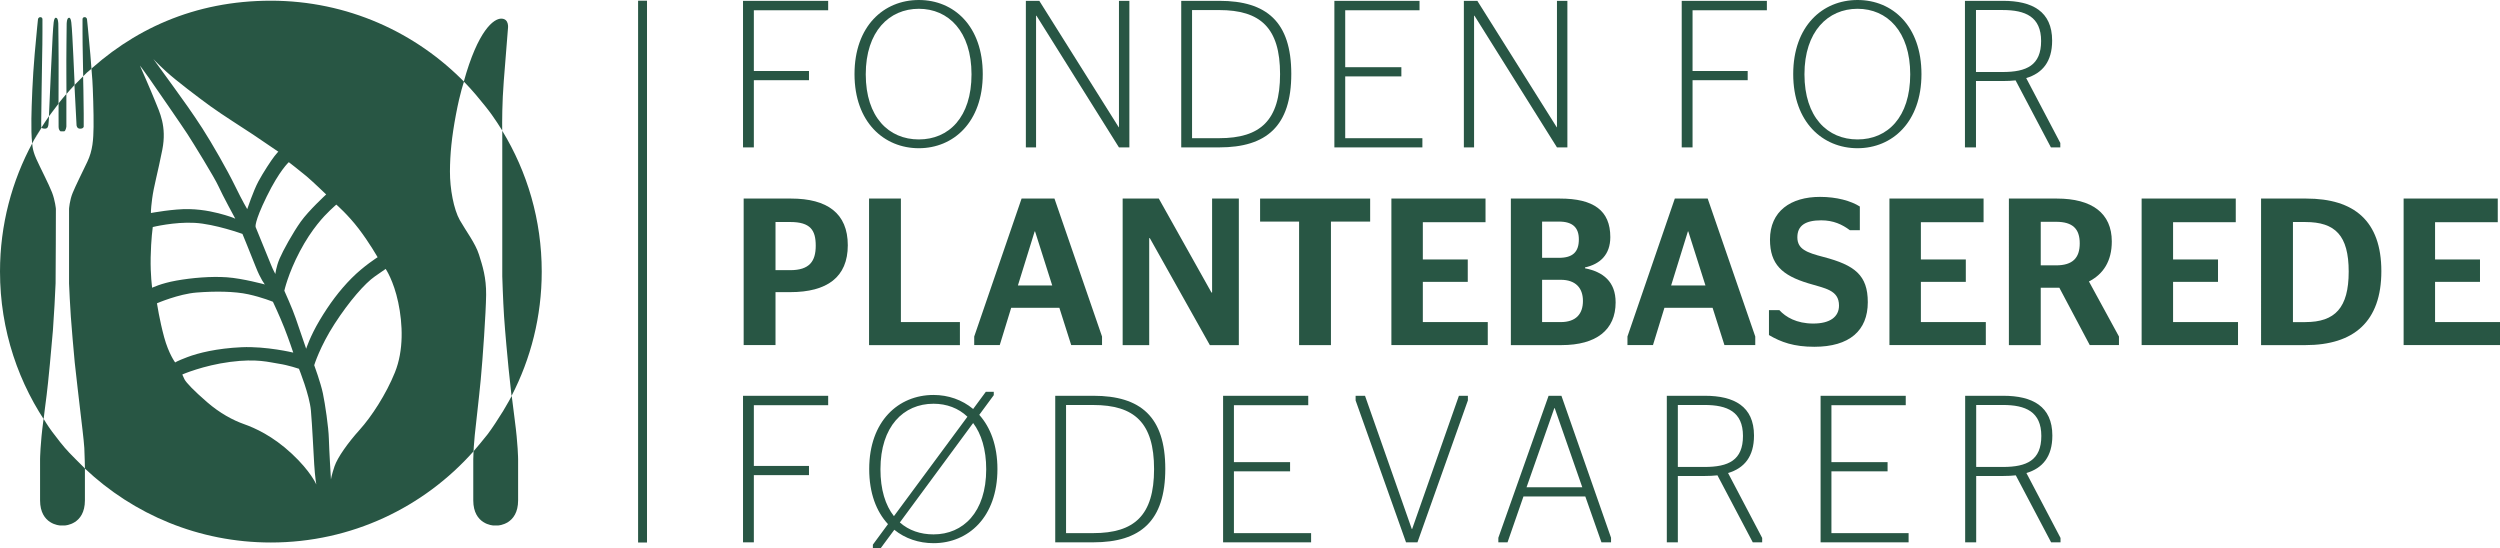 <?xml version="1.0" encoding="UTF-8"?>
<svg xmlns="http://www.w3.org/2000/svg" viewBox="0 0 1425.61 312.49">
  <defs>
    <style>.cls-1{isolation:isolate;}.cls-2{fill:#285644;}</style>
  </defs>
  <g id="Bombærke">
    <g id="Ellipse_1">
      <path class="cls-2" d="M20.63,90.43c-2.39-5.31-2.22-8.7-2.22-8.7,0,0,.06-.14,.24-.48C6.76,103.14,0,128.22,0,154.88c0,33.44,10.63,64.4,28.68,89.68-2.04-2.92-3.79-5.62-3.79-5.62,0,0,.96-8.31,1.7-13.64,.74-5.34,3.05-29.87,3.58-36.83,.53-6.96,1.43-22.8,1.53-26.94,.1-4.14,.17-42.46,.17-42.46,0,0-.43-4.75-2.22-9.38s-6.65-13.95-9.04-19.27Zm25.06-17.05c1.98,0,2.05-1.19,2.05-1.19,0,0-.01-.82,0-7.33,.01-6.49-.34-21.24-.34-21.31-1.68,1.62-3.33,3.28-4.94,4.97l1.19,22.82s.07,2.05,2.05,2.05Zm227.68-17.09c.97,1.16,1.91,2.34,2.85,3.53-.97-1.21-1.96-2.44-2.85-3.53Zm18.33,169.51c-.09,.18-.18,.36-.27,.54,.17-.32,.27-.52,.27-.52,0,0,0-.01,0-.02Zm-7.43-154.66c.74,1.14,1.44,2.3,2.15,3.45v-.02s-.93-1.52-2.15-3.44Zm6.65,156.15c-.63,1.19-1.28,2.38-1.94,3.56,.76-1.37,1.45-2.64,1.94-3.56Zm-4.5-152.7v83.02s.42,13.76,1.02,22.85c.61,9.09,2.04,24.37,2.56,29.5,.51,5.02,1.65,15.4,1.7,15.84,10.99-21.24,17.22-45.34,17.22-70.91,0-29.41-8.24-56.89-22.5-80.29Zm4.5,152.7c.17-.32,.34-.63,.51-.95-.13,.25-.3,.56-.51,.95ZM23.7,72.69s.04,.67,1.88,.68,1.92-1.63,2.05-2.39c.13-.74,.33-4.61,.34-4.76-3.17,4.51-6.09,9.2-8.77,14.05,.39-.68,.96-1.65,1.78-2.98,2.13-3.44,2.73-4.6,2.73-4.6Zm238.51,52.86c-3.47-6.13-5.68-17.91-5.63-27.79,.05-9.88,.97-19.45,3.41-32.4,2.44-12.95,4.6-18.76,4.6-18.76,0,0,.32,.32,.82,.82C237.34,18.43,198.01,.4,154.46,.4S75.22,16.8,47.46,43.48c.26-.24,1.33-1.22,2.15-1.99,.95-.88,2.56-2.22,2.56-2.22,0,0,.23,2.88,.51,6.65,.28,3.77,.8,19.25,.68,26.43-.12,7.18-.43,13.35-3.58,19.95s-6.62,13.52-8.35,17.73c-1.73,4.21-2.05,9.04-2.05,9.04v42.63c0,1.83,.71,14.37,1.02,18.93,.32,4.55,1.64,20.43,2.22,26.09,.57,5.66,2.75,23.96,3.24,28.3s1.98,16.12,2.22,20.46c.22,4.17,.33,11.17,.34,11.71,27.67,26.14,64.98,42.17,106.04,42.17,46,0,87.29-20.12,115.59-52.03,0-.22,.09-3.18,.68-9.19,.62-6.24,2.28-19.9,3.41-31.71,1.13-11.81,2.96-38.32,3.07-48.25,.11-9.94-2.04-16.55-4.09-23.02-2.05-6.47-7.44-13.48-10.91-19.61Zm-74.16-5.46c3.24-3.11,3.75-3.41,3.75-3.41,0,0,6.65,5.75,12.79,13.81,6.14,8.06,10.74,16.2,10.74,16.2,0,0-7.93,4.99-14.83,11.94-6.9,6.95-12.79,14.87-18.24,24.04-5.46,9.17-7.67,16.2-7.67,16.2,0,0-4.18-12.07-5.97-17.39-1.79-5.33-6.48-15.69-6.48-15.69,0,0,2.05-9.59,8.87-22.51,6.82-12.91,13.81-20.08,17.05-23.19Zm-23.36-27.62s6.56,5.07,10.06,8.01c3.49,2.94,11.25,10.4,11.25,10.4,0,0-9.97,9.17-14.49,15.52-4.52,6.35-10.14,16.5-12.1,21.14-1.96,4.64-2.39,8.7-2.39,8.7,0,0-1.28-2.26-2.56-5.46-1.28-3.2-8.69-21.31-8.69-21.31,0,0-1.02-2.43,6.31-17.39,7.33-14.96,12.62-19.61,12.62-19.61ZM94.79,40.81c5.51,5.07,18.36,14.79,25.23,19.78,6.88,4.99,18.7,12.41,24.38,16.2,5.68,3.79,14.32,9.72,14.32,9.72,0,0-.4,.22-2.22,2.56-1.82,2.34-6.36,9.17-9.21,14.49-2.84,5.33-6.31,15.69-6.31,15.69,0,0-2.61-4.3-6.99-13.3-4.38-9-13.01-24.08-18.58-32.74-5.57-8.66-11.48-16.84-16.2-23.36-4.72-6.52-11.76-16.2-11.76-16.2,0,0,1.82,2.09,7.33,7.16Zm-9.89,3.58c3.3,4.73,19.04,27.5,21.99,32.06,2.96,4.56,15.46,24.77,17.73,29.84s9.55,18.41,9.55,18.41c0,0-1.34-.72-5.8-2.05-4.46-1.32-11.74-3.2-20.46-3.41-8.72-.22-21.82,2.22-21.82,2.22,0,0-.23-1.15,.68-8.18,.91-7.04,3.18-14.62,5.8-27.96,2.61-13.34-1.59-21.35-4.09-27.62-2.5-6.27-8.69-20.29-8.69-20.29,0,0,1.82,2.26,5.11,6.99Zm1.02,102.3c.2-10.27,1.19-17.22,1.19-17.22,0,0,12.25-3.03,23.87-2.39,11.62,.64,27.28,6.31,27.28,6.31,0,0,4.57,11.12,7.5,18.59,2.93,7.46,5.28,10.23,5.28,10.23,0,0-12.64-3.45-21.65-4.09-9.01-.64-19.98,.3-28.81,1.88-8.84,1.58-13.81,4.09-13.81,4.09,0,0-1.05-7.12-.85-17.39Zm7.67,45.53c-2.61-9.59-4.09-19.27-4.09-19.27,0,0,12.33-5.33,22.67-6.14,10.34-.81,21.54-.73,29.49,1.02,7.96,1.75,13.98,4.26,13.98,4.26,0,0,3.81,8.05,6.48,14.83,2.67,6.78,5.11,14.15,5.11,14.15,0,0-15.37-3.71-29.49-3.07-14.12,.64-24.66,3.28-30.86,5.63-6.19,2.35-6.99,3.07-6.99,3.07,0,0-3.69-4.9-6.31-14.49Zm72.8,66.5c-10.91-10.19-21.14-14.71-27.28-16.88-6.14-2.17-13.64-6.1-21.14-12.62-7.5-6.52-11.76-10.96-12.79-12.96-1.02-2-1.19-2.73-1.19-2.73,0,0,11.85-5.16,27.28-7.16s22.16,.21,27.62,1.02c5.46,.81,11.59,2.9,11.59,2.9,0,0,6.05,14.96,6.82,23.87s1.45,23.66,1.88,30.69c.43,7.04,1.19,11.42,1.19,11.42,0,0-3.07-7.38-13.98-17.56Zm58.82-46.38c-5.03,12.49-13.38,25.28-20.12,32.74-6.73,7.46-12.62,15.81-14.32,20.8s-2.05,7.5-2.05,7.5c0,0-1.02-16.67-1.19-23.19-.17-6.52-2.13-19.82-3.41-25.92-1.28-6.09-4.94-16.03-4.94-16.03,0,0,3.24-10.62,11.59-23.53,8.35-12.91,17.3-23.15,23.02-27.11,5.71-3.96,6.14-4.26,6.14-4.26,0,0,4.52,6.61,7.16,19.1,2.64,12.49,3.15,27.41-1.88,39.9ZM30.52,62.8c1-1.34,2.09-2.82,2.6-3.52-1.74,2.21-3.42,4.47-5.04,6.77,.32-.43,1.32-1.76,2.44-3.25Zm245.5,187.39c.11-.14,.23-.29,.34-.43-1.14,1.46-2.3,2.89-3.49,4.31,.88-1.05,1.93-2.35,3.15-3.88ZM33.42,72.35c.06,2.19,1.19,2.56,1.19,2.56h1.88c1,0,1.36-2.73,1.36-2.73v-18.59s.07-.09,.21-.25c-1.59,1.82-3.14,3.68-4.64,5.58,0,.7-.06,11.32,0,13.43Zm8.83-23.62c-1.22,1.29-2.42,2.61-3.6,3.94,.28-.3,.62-.67,1.08-1.12,1.06-1.07,2.1-2.31,2.52-2.82Z"></path>
    </g>
    <g id="Form_13_kopier">
      <path class="cls-2" d="M51.49,30.75c-1.23-13.94-1.88-19.78-1.88-19.78,0,0-.13-1.19-1.36-1.19s-1.19,1.19-1.19,1.19c0,0-.05,13.26,.17,20.97,.07,2.53,.14,6.81,.21,11.55,.37-.39,1.17-1.23,2.01-2,1.07-.99,2.55-2.24,2.7-2.36-.19-2.79-.41-5.6-.65-8.38Zm-13.59,22.89c.54-.65,1.55-1.86,2.34-2.77,.99-1.14,2.08-2.25,2.33-2.5-.5-11.2-1.06-23.56-1.31-27.51-.47-7.33-.51-10.74-1.88-10.74s-1.36,3.58-1.36,3.58c0,0-.26,20.21-.17,29.33,.03,2.93,.04,6.74,.05,10.61Zm-4.53,5.48c0-5.53,0-11.77,.05-16.09,.09-9.12-.17-29.33-.17-29.33,0,0,0-3.58-1.36-3.58s-1.41,3.41-1.88,10.74c-.42,6.56-1.69,36.44-2.11,45.48,.45-.63,1.43-1.98,2.62-3.53,1.47-1.92,2.62-3.39,2.85-3.69Zm-9.84,13.07s-.09-1.75,0-5.12c.09-3.37,.3-27.41,.51-35.12,.22-7.72,.17-20.97,.17-20.97,0,0,.04-1.19-1.19-1.19s-1.36,1.19-1.36,1.19c0,0-.64,5.84-1.88,19.78-1.23,13.94-1.75,28.81-1.88,36.83-.08,5.12,.01,10.22,.44,14.27,.49-1.01,1.6-3.19,2.79-5.06,1.32-2.07,2.29-3.58,2.61-4.08-.19-.27-.22-.53-.22-.53Zm16.03,186.02c-3.2-3.28-7.42-8.78-9.89-12.11-2.47-3.32-4.77-7.16-4.77-7.16l-.05-.06c-.04,.31-.08,.63-.12,.91-1.79,13.26-1.88,22-1.88,22v23.53c0,13.85,11.42,14.32,11.42,14.32h2.73s11.42-.47,11.42-14.32v-18.19c-2.32-2.23-6.12-6.11-8.87-8.92Z"></path>
    </g>
    <g id="Form_13">
      <path class="cls-2" d="M280.62,65.7c1.52,2.17,4.07,5.87,5.76,8.69-.06-4.64-.07-15.98,.89-28.13,1.25-15.86,2.39-30.01,2.39-30.01,0,0,.88-5.54-3.75-5.63-4.31-.08-13.33,6.49-21.52,36.19l.21-.21s3.39,3.48,6.82,7.5c3.43,4.02,7.31,8.9,9.21,11.59Zm12.96,174.09c-.43-3.16-1.06-8.05-1.77-14.03-.36,.69-2.39,4.52-4.88,8.58-2.75,4.48-6.46,10.15-8.87,13.3-1.97,2.58-5.8,7.09-8.01,9.68-.16,2.86-.17,4.47-.17,4.47v23.53c0,13.85,11.42,14.32,11.42,14.32h2.73s11.42-.47,11.42-14.32v-23.53s-.09-8.74-1.88-22Z"></path>
    </g>
  </g>
  <g id="Rektangel_2" class="cls-1">
    <g id="Rektangel_2-2">
      <rect class="cls-2" x="363.87" y=".4" width="5.08" height="308.96"></rect>
    </g>
  </g>
  <g id="Plantebaserede_">
    <g>
      <path class="cls-2" d="M424.07,113.23h27.01c20.61,0,32.37,8.36,32.37,26.62s-11.88,26.74-32.84,26.74h-8.38v30.2h-18.16V113.23Zm18.16,40.83h8.38c11.06,0,14.56-5.13,14.56-13.97s-3.03-13.49-14.56-13.49h-8.38v27.46Z"></path>
      <path class="cls-2" d="M495.57,196.8V113.23h18.16v70.44h33.65v13.13h-51.82Z"></path>
      <path class="cls-2" d="M555.54,191.9l27.01-78.67h18.75l27.13,78.67v4.89h-17.58l-6.75-21.25h-27.48l-6.52,21.25h-14.56v-4.89Zm24.92-29.13h19.56l-9.78-30.8h-.23l-9.55,30.8Z"></path>
      <path class="cls-2" d="M640.19,113.23h20.61l30.04,53.6h.35v-53.6h15.25v83.57h-16.53l-34.23-61.01h-.35v61.01h-15.14V113.23Z"></path>
      <path class="cls-2" d="M740.8,196.8V126.36h-22.24v-13.13h62.76v13.13h-22.36v70.44h-18.17Z"></path>
      <path class="cls-2" d="M793.43,113.23h53.68v13.49h-35.75v21.25h25.62v12.77h-25.62v22.92h37.03v13.13h-54.96V113.23Z"></path>
      <path class="cls-2" d="M861.56,113.23h27.95c19.21,0,28.76,6.8,28.76,21.97,0,10.03-5.82,15.4-14.44,17.31v.48c10.36,2.03,17.47,7.64,17.47,19.46,0,15.64-10.95,24.35-30.86,24.35h-28.88V113.23Zm27.48,33.79c7.8,0,11.29-3.34,11.29-10.51,0-6.69-3.49-10.15-11.29-10.15h-9.67v20.65h9.67Zm.93,36.65c8.73,0,12.69-4.66,12.69-12.06s-4.19-12.06-12.69-12.06h-10.6v24.12h10.6Z"></path>
      <path class="cls-2" d="M928.04,191.9l27.01-78.67h18.75l27.13,78.67v4.89h-17.58l-6.75-21.25h-27.48l-6.52,21.25h-14.55v-4.89Zm24.92-29.13h19.56l-9.78-30.8h-.23l-9.55,30.8Z"></path>
      <path class="cls-2" d="M1008.74,191.07v-14.21h5.94c3.61,3.94,9.78,7.64,19.33,7.64s14.67-3.82,14.67-10.27c0-8.95-8.15-9.79-17.47-12.66-15.02-4.54-21.89-10.86-21.89-24.95,0-16.24,11.88-24.35,28.53-24.35,9.55,0,17.58,2.27,22.71,5.49v13.49h-5.71c-4.31-3.22-9.32-5.61-16.3-5.61-8.85,0-13.62,2.87-13.62,9.67s5.36,8.72,14.9,11.22c17.82,4.66,25.27,10.39,25.27,25.79,0,16.24-10.48,25.43-30.51,25.43-11.64,0-18.98-2.63-25.85-6.69Z"></path>
      <path class="cls-2" d="M1077.44,113.23h53.68v13.49h-35.75v21.25h25.62v12.77h-25.62v22.92h37.03v13.13h-54.96V113.23Z"></path>
      <path class="cls-2" d="M1174.32,164.09h-10.6v32.71h-18.16V113.23h27.36c20.03,0,31.32,8.36,31.32,24.47,0,11.1-4.77,18.62-13.04,22.8l17.12,31.4v4.89h-16.65l-17.35-32.71Zm-10.6-12.77h8.73c9.55,0,13.51-4.3,13.51-12.54s-3.96-12.3-13.51-12.3h-8.73v24.83Z"></path>
      <path class="cls-2" d="M1221.25,113.23h53.68v13.49h-35.75v21.25h25.62v12.77h-25.62v22.92h37.03v13.13h-54.96V113.23Z"></path>
      <path class="cls-2" d="M1289.37,113.23h25.73c27.36,0,42.85,12.77,42.85,41.43s-15.6,42.14-43.32,42.14h-25.27V113.23Zm25.27,70.44c16.88,0,24.69-8.12,24.69-28.77s-7.68-28.29-24.69-28.29h-7.1v57.07h7.1Z"></path>
      <path class="cls-2" d="M1370.65,113.23h53.68v13.49h-35.75v21.25h25.62v12.77h-25.62v22.92h37.03v13.13h-54.96V113.23Z"></path>
    </g>
  </g>
  <g id="Fonden_for_">
    <g>
      <path class="cls-2" d="M423.7,84.05V.48h48.56V5.85h-42.38V40.47h31.44v5.25h-31.44v38.32h-6.17Z"></path>
      <path class="cls-2" d="M487.28,42.26c0-27.34,16.65-42.26,36.68-42.26s36.45,14.92,36.45,42.26-16.65,42.26-36.45,42.26-36.68-14.8-36.68-42.26Zm66.72,.12c0-24.47-13.16-37.37-30.04-37.37s-30.27,12.89-30.27,37.37,13.16,37.13,30.27,37.13,30.04-12.65,30.04-37.13Z"></path>
      <path class="cls-2" d="M584.97,.48h7.69l45.3,72.11h.12V.48h5.94V84.05h-5.94l-47.04-75.09h-.23V84.05h-5.82V.48Z"></path>
      <path class="cls-2" d="M673.59,.48h21.77c26.9,0,40.99,11.94,40.99,41.67s-14.09,41.9-41.1,41.9h-21.66V.48Zm21.66,78.32c23.52,0,34.7-10.15,34.7-36.53s-11.18-36.53-34.7-36.53h-15.49V78.79h15.49Z"></path>
      <path class="cls-2" d="M760.92,.48h48.56V5.85h-42.38V38.32h32.02v5.25h-32.02v35.22h44.01v5.25h-50.19V.48Z"></path>
      <path class="cls-2" d="M834.75,.48h7.69l45.29,72.11h.12V.48h5.94V84.05h-5.94l-47.04-75.09h-.23V84.05h-5.82V.48Z"></path>
      <path class="cls-2" d="M958.99,84.05V.48h48.56V5.85h-42.38V40.47h31.44v5.25h-31.44v38.32h-6.17Z"></path>
      <path class="cls-2" d="M1022.57,42.26c0-27.34,16.65-42.26,36.68-42.26s36.45,14.92,36.45,42.26-16.65,42.26-36.45,42.26-36.68-14.8-36.68-42.26Zm66.72,.12c0-24.47-13.16-37.37-30.04-37.37s-30.27,12.89-30.27,37.37,13.16,37.13,30.27,37.13,30.04-12.65,30.04-37.13Z"></path>
      <path class="cls-2" d="M1149.38,45.84c-2.21,.24-4.66,.36-7.1,.36h-15.49v37.84h-6.29V.48h21.77c16.54,0,27.95,5.97,27.95,22.68,0,12.06-5.59,18.62-14.79,21.37l19.45,37.01v2.51h-5.36l-20.14-38.2Zm-22.59-4.78h15.25c13.62,0,21.89-3.82,21.89-17.67s-8.97-17.67-21.89-17.67h-15.25V41.07Z"></path>
    </g>
  </g>
  <g id="Fødevarer">
    <g>
      <path class="cls-2" d="M423.7,309.26v-83.57h48.56v5.37h-42.38v34.62h31.44v5.25h-31.44v38.32h-6.17Z"></path>
      <path class="cls-2" d="M509.98,302.1l-7.69,10.39h-4.54v-1.91l8.62-11.7c-6.64-7.16-10.71-17.67-10.71-31.4,0-27.34,16.65-42.26,36.68-42.26,8.38,0,16.3,2.75,22.59,8l7.22-9.79h4.54v1.91l-8.27,11.22c6.4,7.16,10.36,17.55,10.36,30.92,0,27.46-16.65,42.26-36.45,42.26-8.38,0-16.19-2.63-22.36-7.64Zm-.23-7.76l41.92-56.71c-5.12-4.89-11.88-7.4-19.33-7.4-17.12,0-30.27,12.89-30.27,37.37,0,11.58,2.79,20.53,7.69,26.74Zm52.63-26.74c0-11.34-2.79-20.18-7.45-26.38l-41.8,56.71c5.12,4.54,11.76,6.8,19.21,6.8,16.88,0,30.04-12.65,30.04-37.13Z"></path>
      <path class="cls-2" d="M601.74,225.69h21.77c26.9,0,40.99,11.94,40.99,41.67s-14.09,41.9-41.1,41.9h-21.66v-83.57Zm21.66,78.32c23.52,0,34.7-10.15,34.7-36.53s-11.18-36.53-34.7-36.53h-15.49v73.06h15.49Z"></path>
      <path class="cls-2" d="M697.46,225.69h48.56v5.37h-42.38v32.47h32.02v5.25h-32.02v35.22h44.01v5.25h-50.19v-83.57Z"></path>
      <path class="cls-2" d="M773.03,228.32v-2.63h5.36l26.66,75.93h.23l26.66-75.93h5.12v2.63l-28.76,80.94h-6.52l-28.76-80.94Z"></path>
      <path class="cls-2" d="M854.43,306.64l28.64-80.94h7.33l28.29,80.94v2.63h-5.47l-9.2-26.15h-35.28l-9.08,26.15h-5.24v-2.63Zm16.07-28.77h31.79l-15.72-45.13h-.23l-15.84,45.13Z"></path>
      <path class="cls-2" d="M979.37,271.06c-2.21,.24-4.66,.36-7.1,.36h-15.49v37.84h-6.29v-83.57h21.77c16.54,0,27.95,5.97,27.95,22.68,0,12.06-5.59,18.62-14.79,21.37l19.45,37.01v2.51h-5.36l-20.14-38.2Zm-22.59-4.78h15.25c13.62,0,21.89-3.82,21.89-17.67s-8.97-17.67-21.89-17.67h-15.25v35.34Z"></path>
      <path class="cls-2" d="M1038.18,225.69h48.56v5.37h-42.38v32.47h32.02v5.25h-32.02v35.22h44.01v5.25h-50.19v-83.57Z"></path>
      <path class="cls-2" d="M1149.5,271.06c-2.21,.24-4.66,.36-7.1,.36h-15.49v37.84h-6.29v-83.57h21.77c16.54,0,27.95,5.97,27.95,22.68,0,12.06-5.59,18.62-14.79,21.37l19.45,37.01v2.51h-5.36l-20.14-38.2Zm-22.59-4.78h15.25c13.62,0,21.89-3.82,21.89-17.67s-8.97-17.67-21.89-17.67h-15.25v35.34Z"></path>
    </g>
  </g>
</svg>
